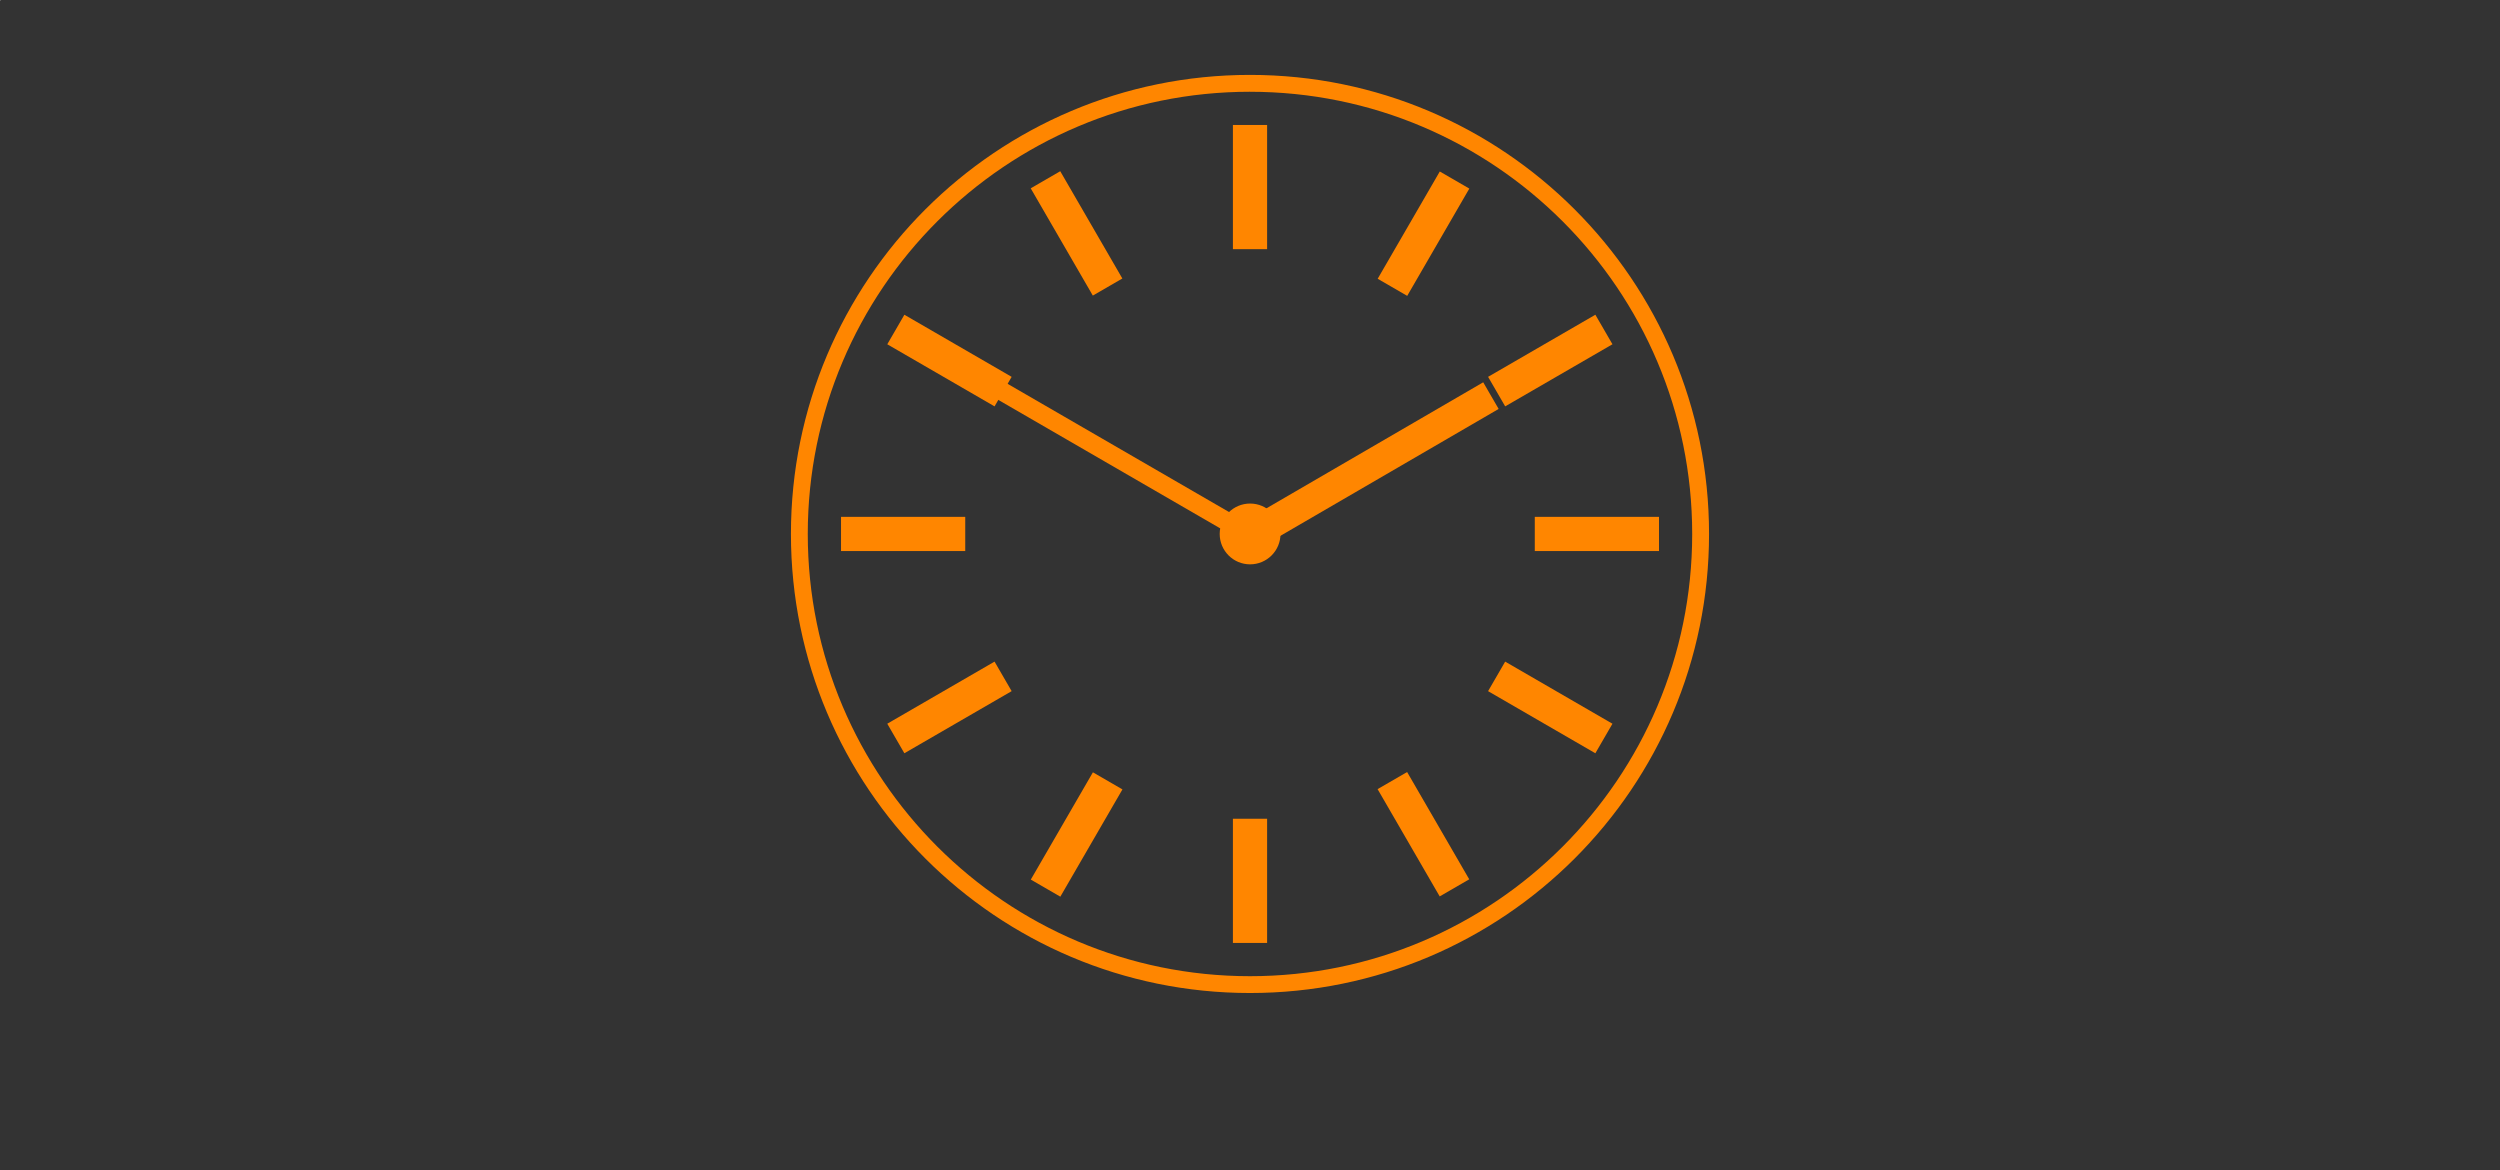 <?xml version="1.0" encoding="UTF-8"?>
<!DOCTYPE svg PUBLIC "-//W3C//DTD SVG 1.1//EN" "http://www.w3.org/Graphics/SVG/1.1/DTD/svg11.dtd">
<!-- Creator: CorelDRAW -->
<svg xmlns="http://www.w3.org/2000/svg" xml:space="preserve" width="55mm" height="25.75mm" style="shape-rendering:geometricPrecision; text-rendering:geometricPrecision; image-rendering:optimizeQuality; fill-rule:evenodd; clip-rule:evenodd"
viewBox="0 0 138.254 64.728"
 xmlns:xlink="http://www.w3.org/1999/xlink">
 <rect x="0" y="0" width="138.254" height="64.728" fill="#333333" stroke="none"/>
 <defs>
  <style type="text/css">
   <![CDATA[
    .fil2 {fill:#FF8600}
    .fil0 {fill:white}
    .fil1 {fill:#FF8600;fill-rule:nonzero}
   ]]>
  </style>
 </defs>
 <g id="Ebene_x0020_1">
  <g id="_156964776">
   <rect id="_278778208" class="fil0" width="0.025" height="0.025"/>
   <rect id="_152203128" class="fil0" x="138.229" y="64.703" width="0.025" height="0.025"/>
  </g>
  <g id="_156963456">
   <path id="_156963216" class="fil1" d="M69.127 4.14l0 0 0 0.002c7.011,0 13.358,2.842 17.951,7.435 4.593,4.594 7.435,10.94 7.435,17.951l0.002 0 0 0.001 0 0 -0.002 0c-0,7.011 -2.842,13.358 -7.435,17.951 -4.594,4.593 -10.94,7.435 -17.951,7.435l0 0.002 -0.001 0 -0 0 0 -0.002c-7.011,-0 -13.358,-2.842 -17.951,-7.435 -4.593,-4.594 -7.435,-10.94 -7.435,-17.951l-0.002 0 0 -0.001 0 0 0.002 0c0,-7.011 2.842,-13.358 7.435,-17.951 4.594,-4.593 10.94,-7.435 17.951,-7.435l0 -0.002 0.001 0zm0 0.934l0 0.002 0 0 -0.001 0 0 -0.002c-6.75,0 -12.863,2.738 -17.29,7.165 -4.427,4.426 -7.165,10.54 -7.165,17.29l0.002 0 0 0 0 0.001 -0.002 0c0,6.75 2.738,12.863 7.165,17.29 4.427,4.427 10.54,7.165 17.29,7.165l0 -0.002 0 0 0.001 0 0 0.002c6.75,0 12.863,-2.738 17.289,-7.165 4.427,-4.427 7.165,-10.54 7.165,-17.29l-0.002 0 0 -0 0 -0.001 0.002 0c0,-6.75 -2.738,-12.863 -7.165,-17.289 -4.426,-4.427 -10.54,-7.165 -17.29,-7.165z"/>
   <g>
    <g>
     <rect id="_156962832" class="fil2" x="68.182" y="6.911" width="1.891" height="6.868"/>
     <rect id="_156962760" class="fil2" x="68.182" y="45.278" width="1.891" height="6.868"/>
    </g>
    <g>
     <rect id="_156962592" class="fil2" transform="matrix(0.114 -0.066 0.066 0.114 57 10.414)" width="14.326" height="52.04"/>
     <rect id="_156962520" class="fil2" transform="matrix(0.114 -0.066 0.066 0.114 76.183 43.64)" width="14.326" height="52.04"/>
    </g>
    <g>
     <rect id="_152199576" class="fil2" transform="matrix(0.066 -0.114 0.114 0.066 49.068 19.039)" width="14.326" height="52.04"/>
     <rect id="_156959688" class="fil2" transform="matrix(0.066 -0.114 0.114 0.066 82.293 38.222)" width="14.326" height="52.04"/>
    </g>
    <g>
     <rect id="_156959544" class="fil2" transform="matrix(3.49458E-015 -0.132 0.132 3.49458E-015 46.51 30.474)" width="14.326" height="52.04"/>
     <rect id="_156959472" class="fil2" transform="matrix(3.49458E-015 -0.132 0.132 3.49458E-015 84.876 30.474)" width="14.326" height="52.04"/>
    </g>
    <g>
     <rect id="_156959280" class="fil2" transform="matrix(-0.066 -0.114 0.114 -0.066 50.013 41.656)" width="14.326" height="52.04"/>
     <rect id="_156959208" class="fil2" transform="matrix(-0.066 -0.114 0.114 -0.066 83.239 22.473)" width="14.326" height="52.04"/>
    </g>
    <g>
     <rect id="_156959064" class="fil2" transform="matrix(-0.114 -0.066 0.066 -0.114 58.638 49.588)" width="14.326" height="52.04"/>
     <rect id="_156958992" class="fil2" transform="matrix(-0.114 -0.066 0.066 -0.114 77.821 16.362)" width="14.326" height="52.04"/>
    </g>
   </g>
   <rect id="_156962976" class="fil2" transform="matrix(0.086 -0.149 0.114 0.066 51.373 19.895)" width="5.969" height="157.913"/>
   <rect id="_156959136" class="fil2" transform="matrix(0.143 0.247 -0.086 0.05 82.024 21.141)" width="5.969" height="157.913"/>
   <circle id="_156958920" class="fil2" cx="69.132" cy="29.528" r="1.681"/>
  </g>
 </g>
</svg>
